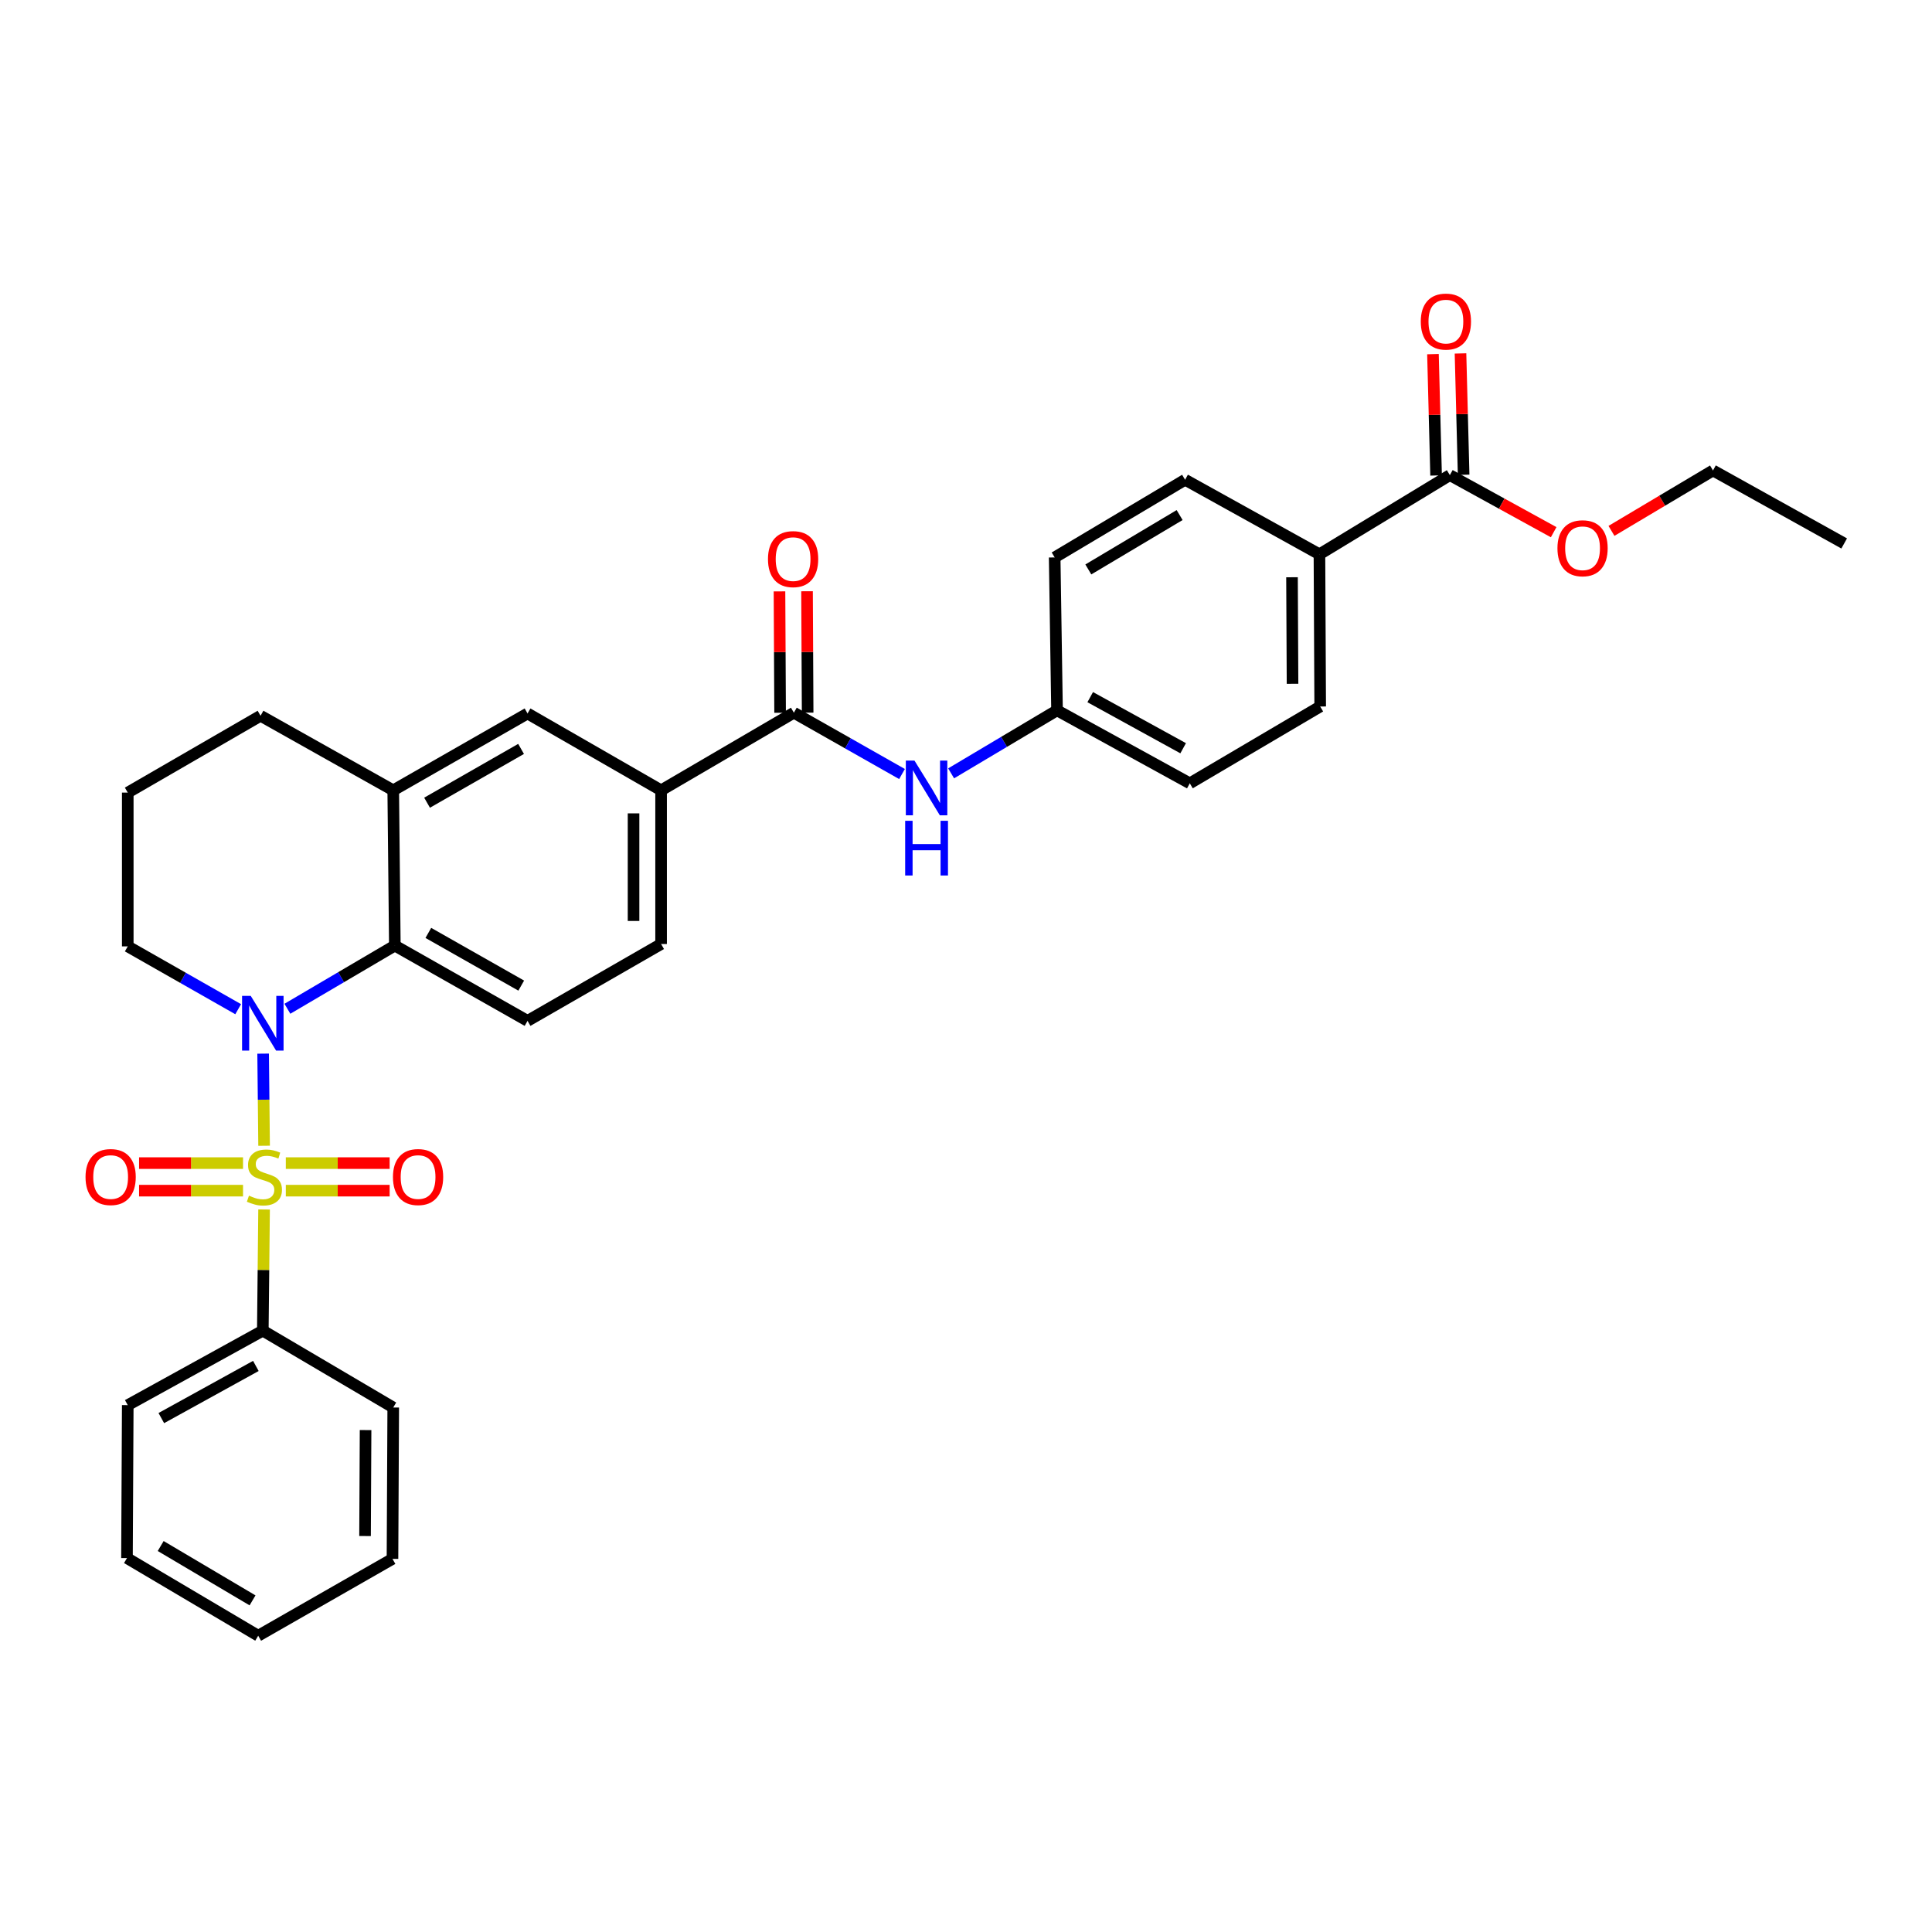 <?xml version='1.0' encoding='iso-8859-1'?>
<svg version='1.1' baseProfile='full'
              xmlns='http://www.w3.org/2000/svg'
                      xmlns:rdkit='http://www.rdkit.org/xml'
                      xmlns:xlink='http://www.w3.org/1999/xlink'
                  xml:space='preserve'
width='1000px' height='1000px' viewBox='0 0 1000 1000'>
<!-- END OF HEADER -->
<rect style='opacity:1.0;fill:#FFFFFF;stroke:none' width='1000' height='1000' x='0' y='0'> </rect>
<path class='bond-0' d='M 136.695,593.043 L 136.446,569.202' style='fill:none;fill-rule:evenodd;stroke:#CCCC00;stroke-width:6px;stroke-linecap:butt;stroke-linejoin:miter;stroke-opacity:1' />
<path class='bond-0' d='M 136.446,569.202 L 136.197,545.36' style='fill:none;fill-rule:evenodd;stroke:#0000FF;stroke-width:6px;stroke-linecap:butt;stroke-linejoin:miter;stroke-opacity:1' />
<path class='bond-6' d='M 125.794,602.023 L 98.889,602.023' style='fill:none;fill-rule:evenodd;stroke:#CCCC00;stroke-width:6px;stroke-linecap:butt;stroke-linejoin:miter;stroke-opacity:1' />
<path class='bond-6' d='M 98.889,602.023 L 71.984,602.023' style='fill:none;fill-rule:evenodd;stroke:#FF0000;stroke-width:6px;stroke-linecap:butt;stroke-linejoin:miter;stroke-opacity:1' />
<path class='bond-6' d='M 125.794,616.281 L 98.889,616.281' style='fill:none;fill-rule:evenodd;stroke:#CCCC00;stroke-width:6px;stroke-linecap:butt;stroke-linejoin:miter;stroke-opacity:1' />
<path class='bond-6' d='M 98.889,616.281 L 71.984,616.281' style='fill:none;fill-rule:evenodd;stroke:#FF0000;stroke-width:6px;stroke-linecap:butt;stroke-linejoin:miter;stroke-opacity:1' />
<path class='bond-7' d='M 147.932,616.281 L 174.807,616.281' style='fill:none;fill-rule:evenodd;stroke:#CCCC00;stroke-width:6px;stroke-linecap:butt;stroke-linejoin:miter;stroke-opacity:1' />
<path class='bond-7' d='M 174.807,616.281 L 201.682,616.281' style='fill:none;fill-rule:evenodd;stroke:#FF0000;stroke-width:6px;stroke-linecap:butt;stroke-linejoin:miter;stroke-opacity:1' />
<path class='bond-7' d='M 147.932,602.023 L 174.807,602.023' style='fill:none;fill-rule:evenodd;stroke:#CCCC00;stroke-width:6px;stroke-linecap:butt;stroke-linejoin:miter;stroke-opacity:1' />
<path class='bond-7' d='M 174.807,602.023 L 201.682,602.023' style='fill:none;fill-rule:evenodd;stroke:#FF0000;stroke-width:6px;stroke-linecap:butt;stroke-linejoin:miter;stroke-opacity:1' />
<path class='bond-9' d='M 136.687,626.022 L 136.36,657.379' style='fill:none;fill-rule:evenodd;stroke:#CCCC00;stroke-width:6px;stroke-linecap:butt;stroke-linejoin:miter;stroke-opacity:1' />
<path class='bond-9' d='M 136.36,657.379 L 136.032,688.737' style='fill:none;fill-rule:evenodd;stroke:#000000;stroke-width:6px;stroke-linecap:butt;stroke-linejoin:miter;stroke-opacity:1' />
<path class='bond-1' d='M 148.754,522.133 L 176.561,505.782' style='fill:none;fill-rule:evenodd;stroke:#0000FF;stroke-width:6px;stroke-linecap:butt;stroke-linejoin:miter;stroke-opacity:1' />
<path class='bond-1' d='M 176.561,505.782 L 204.369,489.43' style='fill:none;fill-rule:evenodd;stroke:#000000;stroke-width:6px;stroke-linecap:butt;stroke-linejoin:miter;stroke-opacity:1' />
<path class='bond-19' d='M 123.281,522.36 L 94.704,506.101' style='fill:none;fill-rule:evenodd;stroke:#0000FF;stroke-width:6px;stroke-linecap:butt;stroke-linejoin:miter;stroke-opacity:1' />
<path class='bond-19' d='M 94.704,506.101 L 66.127,489.842' style='fill:none;fill-rule:evenodd;stroke:#000000;stroke-width:6px;stroke-linecap:butt;stroke-linejoin:miter;stroke-opacity:1' />
<path class='bond-3' d='M 204.369,489.43 L 203.537,409.068' style='fill:none;fill-rule:evenodd;stroke:#000000;stroke-width:6px;stroke-linecap:butt;stroke-linejoin:miter;stroke-opacity:1' />
<path class='bond-11' d='M 204.369,489.43 L 273.054,528.394' style='fill:none;fill-rule:evenodd;stroke:#000000;stroke-width:6px;stroke-linecap:butt;stroke-linejoin:miter;stroke-opacity:1' />
<path class='bond-11' d='M 221.707,482.873 L 269.787,510.148' style='fill:none;fill-rule:evenodd;stroke:#000000;stroke-width:6px;stroke-linecap:butt;stroke-linejoin:miter;stroke-opacity:1' />
<path class='bond-2' d='M 410.908,368.892 L 342.183,409.068' style='fill:none;fill-rule:evenodd;stroke:#000000;stroke-width:6px;stroke-linecap:butt;stroke-linejoin:miter;stroke-opacity:1' />
<path class='bond-5' d='M 410.908,368.892 L 438.894,384.765' style='fill:none;fill-rule:evenodd;stroke:#000000;stroke-width:6px;stroke-linecap:butt;stroke-linejoin:miter;stroke-opacity:1' />
<path class='bond-5' d='M 438.894,384.765 L 466.88,400.637' style='fill:none;fill-rule:evenodd;stroke:#0000FF;stroke-width:6px;stroke-linecap:butt;stroke-linejoin:miter;stroke-opacity:1' />
<path class='bond-13' d='M 418.037,368.855 L 417.878,337.442' style='fill:none;fill-rule:evenodd;stroke:#000000;stroke-width:6px;stroke-linecap:butt;stroke-linejoin:miter;stroke-opacity:1' />
<path class='bond-13' d='M 417.878,337.442 L 417.718,306.028' style='fill:none;fill-rule:evenodd;stroke:#FF0000;stroke-width:6px;stroke-linecap:butt;stroke-linejoin:miter;stroke-opacity:1' />
<path class='bond-13' d='M 403.779,368.928 L 403.62,337.514' style='fill:none;fill-rule:evenodd;stroke:#000000;stroke-width:6px;stroke-linecap:butt;stroke-linejoin:miter;stroke-opacity:1' />
<path class='bond-13' d='M 403.62,337.514 L 403.46,306.1' style='fill:none;fill-rule:evenodd;stroke:#FF0000;stroke-width:6px;stroke-linecap:butt;stroke-linejoin:miter;stroke-opacity:1' />
<path class='bond-10' d='M 203.537,409.068 L 273.054,369.296' style='fill:none;fill-rule:evenodd;stroke:#000000;stroke-width:6px;stroke-linecap:butt;stroke-linejoin:miter;stroke-opacity:1' />
<path class='bond-10' d='M 221.045,415.478 L 269.707,387.637' style='fill:none;fill-rule:evenodd;stroke:#000000;stroke-width:6px;stroke-linecap:butt;stroke-linejoin:miter;stroke-opacity:1' />
<path class='bond-33' d='M 203.537,409.068 L 134.86,370.476' style='fill:none;fill-rule:evenodd;stroke:#000000;stroke-width:6px;stroke-linecap:butt;stroke-linejoin:miter;stroke-opacity:1' />
<path class='bond-4' d='M 342.183,409.068 L 342.183,488.622' style='fill:none;fill-rule:evenodd;stroke:#000000;stroke-width:6px;stroke-linecap:butt;stroke-linejoin:miter;stroke-opacity:1' />
<path class='bond-4' d='M 327.925,421.001 L 327.925,476.689' style='fill:none;fill-rule:evenodd;stroke:#000000;stroke-width:6px;stroke-linecap:butt;stroke-linejoin:miter;stroke-opacity:1' />
<path class='bond-34' d='M 342.183,409.068 L 273.054,369.296' style='fill:none;fill-rule:evenodd;stroke:#000000;stroke-width:6px;stroke-linecap:butt;stroke-linejoin:miter;stroke-opacity:1' />
<path class='bond-16' d='M 492.298,400.289 L 519.706,383.98' style='fill:none;fill-rule:evenodd;stroke:#0000FF;stroke-width:6px;stroke-linecap:butt;stroke-linejoin:miter;stroke-opacity:1' />
<path class='bond-16' d='M 519.706,383.98 L 547.115,367.672' style='fill:none;fill-rule:evenodd;stroke:#000000;stroke-width:6px;stroke-linecap:butt;stroke-linejoin:miter;stroke-opacity:1' />
<path class='bond-8' d='M 750.446,245.922 L 682.941,286.899' style='fill:none;fill-rule:evenodd;stroke:#000000;stroke-width:6px;stroke-linecap:butt;stroke-linejoin:miter;stroke-opacity:1' />
<path class='bond-15' d='M 757.573,245.738 L 756.763,214.336' style='fill:none;fill-rule:evenodd;stroke:#000000;stroke-width:6px;stroke-linecap:butt;stroke-linejoin:miter;stroke-opacity:1' />
<path class='bond-15' d='M 756.763,214.336 L 755.953,182.934' style='fill:none;fill-rule:evenodd;stroke:#FF0000;stroke-width:6px;stroke-linecap:butt;stroke-linejoin:miter;stroke-opacity:1' />
<path class='bond-15' d='M 743.319,246.106 L 742.509,214.704' style='fill:none;fill-rule:evenodd;stroke:#000000;stroke-width:6px;stroke-linecap:butt;stroke-linejoin:miter;stroke-opacity:1' />
<path class='bond-15' d='M 742.509,214.704 L 741.699,183.302' style='fill:none;fill-rule:evenodd;stroke:#FF0000;stroke-width:6px;stroke-linecap:butt;stroke-linejoin:miter;stroke-opacity:1' />
<path class='bond-20' d='M 750.446,245.922 L 777.309,260.693' style='fill:none;fill-rule:evenodd;stroke:#000000;stroke-width:6px;stroke-linecap:butt;stroke-linejoin:miter;stroke-opacity:1' />
<path class='bond-20' d='M 777.309,260.693 L 804.172,275.464' style='fill:none;fill-rule:evenodd;stroke:#FF0000;stroke-width:6px;stroke-linecap:butt;stroke-linejoin:miter;stroke-opacity:1' />
<path class='bond-25' d='M 136.032,688.737 L 66.127,727.298' style='fill:none;fill-rule:evenodd;stroke:#000000;stroke-width:6px;stroke-linecap:butt;stroke-linejoin:miter;stroke-opacity:1' />
<path class='bond-25' d='M 132.433,707.006 L 83.499,733.998' style='fill:none;fill-rule:evenodd;stroke:#000000;stroke-width:6px;stroke-linecap:butt;stroke-linejoin:miter;stroke-opacity:1' />
<path class='bond-26' d='M 136.032,688.737 L 203.537,728.518' style='fill:none;fill-rule:evenodd;stroke:#000000;stroke-width:6px;stroke-linecap:butt;stroke-linejoin:miter;stroke-opacity:1' />
<path class='bond-14' d='M 273.054,528.394 L 342.183,488.622' style='fill:none;fill-rule:evenodd;stroke:#000000;stroke-width:6px;stroke-linecap:butt;stroke-linejoin:miter;stroke-opacity:1' />
<path class='bond-12' d='M 682.941,286.899 L 683.329,365.676' style='fill:none;fill-rule:evenodd;stroke:#000000;stroke-width:6px;stroke-linecap:butt;stroke-linejoin:miter;stroke-opacity:1' />
<path class='bond-12' d='M 668.741,298.785 L 669.013,353.929' style='fill:none;fill-rule:evenodd;stroke:#000000;stroke-width:6px;stroke-linecap:butt;stroke-linejoin:miter;stroke-opacity:1' />
<path class='bond-35' d='M 682.941,286.899 L 613.4,248.314' style='fill:none;fill-rule:evenodd;stroke:#000000;stroke-width:6px;stroke-linecap:butt;stroke-linejoin:miter;stroke-opacity:1' />
<path class='bond-21' d='M 547.115,367.672 L 545.895,288.522' style='fill:none;fill-rule:evenodd;stroke:#000000;stroke-width:6px;stroke-linecap:butt;stroke-linejoin:miter;stroke-opacity:1' />
<path class='bond-22' d='M 547.115,367.672 L 615.84,405.448' style='fill:none;fill-rule:evenodd;stroke:#000000;stroke-width:6px;stroke-linecap:butt;stroke-linejoin:miter;stroke-opacity:1' />
<path class='bond-22' d='M 564.292,360.843 L 612.399,387.287' style='fill:none;fill-rule:evenodd;stroke:#000000;stroke-width:6px;stroke-linecap:butt;stroke-linejoin:miter;stroke-opacity:1' />
<path class='bond-17' d='M 683.329,365.676 L 615.84,405.448' style='fill:none;fill-rule:evenodd;stroke:#000000;stroke-width:6px;stroke-linecap:butt;stroke-linejoin:miter;stroke-opacity:1' />
<path class='bond-18' d='M 613.4,248.314 L 545.895,288.522' style='fill:none;fill-rule:evenodd;stroke:#000000;stroke-width:6px;stroke-linecap:butt;stroke-linejoin:miter;stroke-opacity:1' />
<path class='bond-18' d='M 610.571,266.595 L 563.317,294.741' style='fill:none;fill-rule:evenodd;stroke:#000000;stroke-width:6px;stroke-linecap:butt;stroke-linejoin:miter;stroke-opacity:1' />
<path class='bond-24' d='M 66.127,489.842 L 66.127,410.249' style='fill:none;fill-rule:evenodd;stroke:#000000;stroke-width:6px;stroke-linecap:butt;stroke-linejoin:miter;stroke-opacity:1' />
<path class='bond-27' d='M 834.095,274.783 L 860.366,259.144' style='fill:none;fill-rule:evenodd;stroke:#FF0000;stroke-width:6px;stroke-linecap:butt;stroke-linejoin:miter;stroke-opacity:1' />
<path class='bond-27' d='M 860.366,259.144 L 886.636,243.506' style='fill:none;fill-rule:evenodd;stroke:#000000;stroke-width:6px;stroke-linecap:butt;stroke-linejoin:miter;stroke-opacity:1' />
<path class='bond-23' d='M 134.86,370.476 L 66.127,410.249' style='fill:none;fill-rule:evenodd;stroke:#000000;stroke-width:6px;stroke-linecap:butt;stroke-linejoin:miter;stroke-opacity:1' />
<path class='bond-30' d='M 66.127,727.298 L 65.723,806.463' style='fill:none;fill-rule:evenodd;stroke:#000000;stroke-width:6px;stroke-linecap:butt;stroke-linejoin:miter;stroke-opacity:1' />
<path class='bond-29' d='M 203.537,728.518 L 203.149,806.875' style='fill:none;fill-rule:evenodd;stroke:#000000;stroke-width:6px;stroke-linecap:butt;stroke-linejoin:miter;stroke-opacity:1' />
<path class='bond-29' d='M 189.221,740.201 L 188.949,795.051' style='fill:none;fill-rule:evenodd;stroke:#000000;stroke-width:6px;stroke-linecap:butt;stroke-linejoin:miter;stroke-opacity:1' />
<path class='bond-28' d='M 886.636,243.506 L 954.545,281.29' style='fill:none;fill-rule:evenodd;stroke:#000000;stroke-width:6px;stroke-linecap:butt;stroke-linejoin:miter;stroke-opacity:1' />
<path class='bond-31' d='M 203.149,806.875 L 133.64,846.648' style='fill:none;fill-rule:evenodd;stroke:#000000;stroke-width:6px;stroke-linecap:butt;stroke-linejoin:miter;stroke-opacity:1' />
<path class='bond-32' d='M 65.723,806.463 L 133.64,846.648' style='fill:none;fill-rule:evenodd;stroke:#000000;stroke-width:6px;stroke-linecap:butt;stroke-linejoin:miter;stroke-opacity:1' />
<path class='bond-32' d='M 83.171,800.219 L 130.713,828.349' style='fill:none;fill-rule:evenodd;stroke:#000000;stroke-width:6px;stroke-linecap:butt;stroke-linejoin:miter;stroke-opacity:1' />
<path  class='atom-0' d='M 128.864 618.872
Q 129.184 618.992, 130.504 619.552
Q 131.824 620.112, 133.264 620.472
Q 134.744 620.792, 136.184 620.792
Q 138.864 620.792, 140.424 619.512
Q 141.984 618.192, 141.984 615.912
Q 141.984 614.352, 141.184 613.392
Q 140.424 612.432, 139.224 611.912
Q 138.024 611.392, 136.024 610.792
Q 133.504 610.032, 131.984 609.312
Q 130.504 608.592, 129.424 607.072
Q 128.384 605.552, 128.384 602.992
Q 128.384 599.432, 130.784 597.232
Q 133.224 595.032, 138.024 595.032
Q 141.304 595.032, 145.024 596.592
L 144.104 599.672
Q 140.704 598.272, 138.144 598.272
Q 135.384 598.272, 133.864 599.432
Q 132.344 600.552, 132.384 602.512
Q 132.384 604.032, 133.144 604.952
Q 133.944 605.872, 135.064 606.392
Q 136.224 606.912, 138.144 607.512
Q 140.704 608.312, 142.224 609.112
Q 143.744 609.912, 144.824 611.552
Q 145.944 613.152, 145.944 615.912
Q 145.944 619.832, 143.304 621.952
Q 140.704 624.032, 136.344 624.032
Q 133.824 624.032, 131.904 623.472
Q 130.024 622.952, 127.784 622.032
L 128.864 618.872
' fill='#CCCC00'/>
<path  class='atom-1' d='M 129.772 515.454
L 139.052 530.454
Q 139.972 531.934, 141.452 534.614
Q 142.932 537.294, 143.012 537.454
L 143.012 515.454
L 146.772 515.454
L 146.772 543.774
L 142.892 543.774
L 132.932 527.374
Q 131.772 525.454, 130.532 523.254
Q 129.332 521.054, 128.972 520.374
L 128.972 543.774
L 125.292 543.774
L 125.292 515.454
L 129.772 515.454
' fill='#0000FF'/>
<path  class='atom-6' d='M 473.334 393.689
L 482.614 408.689
Q 483.534 410.169, 485.014 412.849
Q 486.494 415.529, 486.574 415.689
L 486.574 393.689
L 490.334 393.689
L 490.334 422.009
L 486.454 422.009
L 476.494 405.609
Q 475.334 403.689, 474.094 401.489
Q 472.894 399.289, 472.534 398.609
L 472.534 422.009
L 468.854 422.009
L 468.854 393.689
L 473.334 393.689
' fill='#0000FF'/>
<path  class='atom-6' d='M 468.514 424.841
L 472.354 424.841
L 472.354 436.881
L 486.834 436.881
L 486.834 424.841
L 490.674 424.841
L 490.674 453.161
L 486.834 453.161
L 486.834 440.081
L 472.354 440.081
L 472.354 453.161
L 468.514 453.161
L 468.514 424.841
' fill='#0000FF'/>
<path  class='atom-7' d='M 44.271 609.232
Q 44.271 602.432, 47.631 598.632
Q 50.991 594.832, 57.271 594.832
Q 63.551 594.832, 66.911 598.632
Q 70.271 602.432, 70.271 609.232
Q 70.271 616.112, 66.871 620.032
Q 63.471 623.912, 57.271 623.912
Q 51.031 623.912, 47.631 620.032
Q 44.271 616.152, 44.271 609.232
M 57.271 620.712
Q 61.591 620.712, 63.911 617.832
Q 66.271 614.912, 66.271 609.232
Q 66.271 603.672, 63.911 600.872
Q 61.591 598.032, 57.271 598.032
Q 52.951 598.032, 50.591 600.832
Q 48.271 603.632, 48.271 609.232
Q 48.271 614.952, 50.591 617.832
Q 52.951 620.712, 57.271 620.712
' fill='#FF0000'/>
<path  class='atom-8' d='M 203.393 609.232
Q 203.393 602.432, 206.753 598.632
Q 210.113 594.832, 216.393 594.832
Q 222.673 594.832, 226.033 598.632
Q 229.393 602.432, 229.393 609.232
Q 229.393 616.112, 225.993 620.032
Q 222.593 623.912, 216.393 623.912
Q 210.153 623.912, 206.753 620.032
Q 203.393 616.152, 203.393 609.232
M 216.393 620.712
Q 220.713 620.712, 223.033 617.832
Q 225.393 614.912, 225.393 609.232
Q 225.393 603.672, 223.033 600.872
Q 220.713 598.032, 216.393 598.032
Q 212.073 598.032, 209.713 600.832
Q 207.393 603.632, 207.393 609.232
Q 207.393 614.952, 209.713 617.832
Q 212.073 620.712, 216.393 620.712
' fill='#FF0000'/>
<path  class='atom-14' d='M 397.504 289.395
Q 397.504 282.595, 400.864 278.795
Q 404.224 274.995, 410.504 274.995
Q 416.784 274.995, 420.144 278.795
Q 423.504 282.595, 423.504 289.395
Q 423.504 296.275, 420.104 300.195
Q 416.704 304.075, 410.504 304.075
Q 404.264 304.075, 400.864 300.195
Q 397.504 296.315, 397.504 289.395
M 410.504 300.875
Q 414.824 300.875, 417.144 297.995
Q 419.504 295.075, 419.504 289.395
Q 419.504 283.835, 417.144 281.035
Q 414.824 278.195, 410.504 278.195
Q 406.184 278.195, 403.824 280.995
Q 401.504 283.795, 401.504 289.395
Q 401.504 295.115, 403.824 297.995
Q 406.184 300.875, 410.504 300.875
' fill='#FF0000'/>
<path  class='atom-16' d='M 735.394 166.448
Q 735.394 159.648, 738.754 155.848
Q 742.114 152.048, 748.394 152.048
Q 754.674 152.048, 758.034 155.848
Q 761.394 159.648, 761.394 166.448
Q 761.394 173.328, 757.994 177.248
Q 754.594 181.128, 748.394 181.128
Q 742.154 181.128, 738.754 177.248
Q 735.394 173.368, 735.394 166.448
M 748.394 177.928
Q 752.714 177.928, 755.034 175.048
Q 757.394 172.128, 757.394 166.448
Q 757.394 160.888, 755.034 158.088
Q 752.714 155.248, 748.394 155.248
Q 744.074 155.248, 741.714 158.048
Q 739.394 160.848, 739.394 166.448
Q 739.394 172.168, 741.714 175.048
Q 744.074 177.928, 748.394 177.928
' fill='#FF0000'/>
<path  class='atom-21' d='M 806.131 283.77
Q 806.131 276.97, 809.491 273.17
Q 812.851 269.37, 819.131 269.37
Q 825.411 269.37, 828.771 273.17
Q 832.131 276.97, 832.131 283.77
Q 832.131 290.65, 828.731 294.57
Q 825.331 298.45, 819.131 298.45
Q 812.891 298.45, 809.491 294.57
Q 806.131 290.69, 806.131 283.77
M 819.131 295.25
Q 823.451 295.25, 825.771 292.37
Q 828.131 289.45, 828.131 283.77
Q 828.131 278.21, 825.771 275.41
Q 823.451 272.57, 819.131 272.57
Q 814.811 272.57, 812.451 275.37
Q 810.131 278.17, 810.131 283.77
Q 810.131 289.49, 812.451 292.37
Q 814.811 295.25, 819.131 295.25
' fill='#FF0000'/>
</svg>

